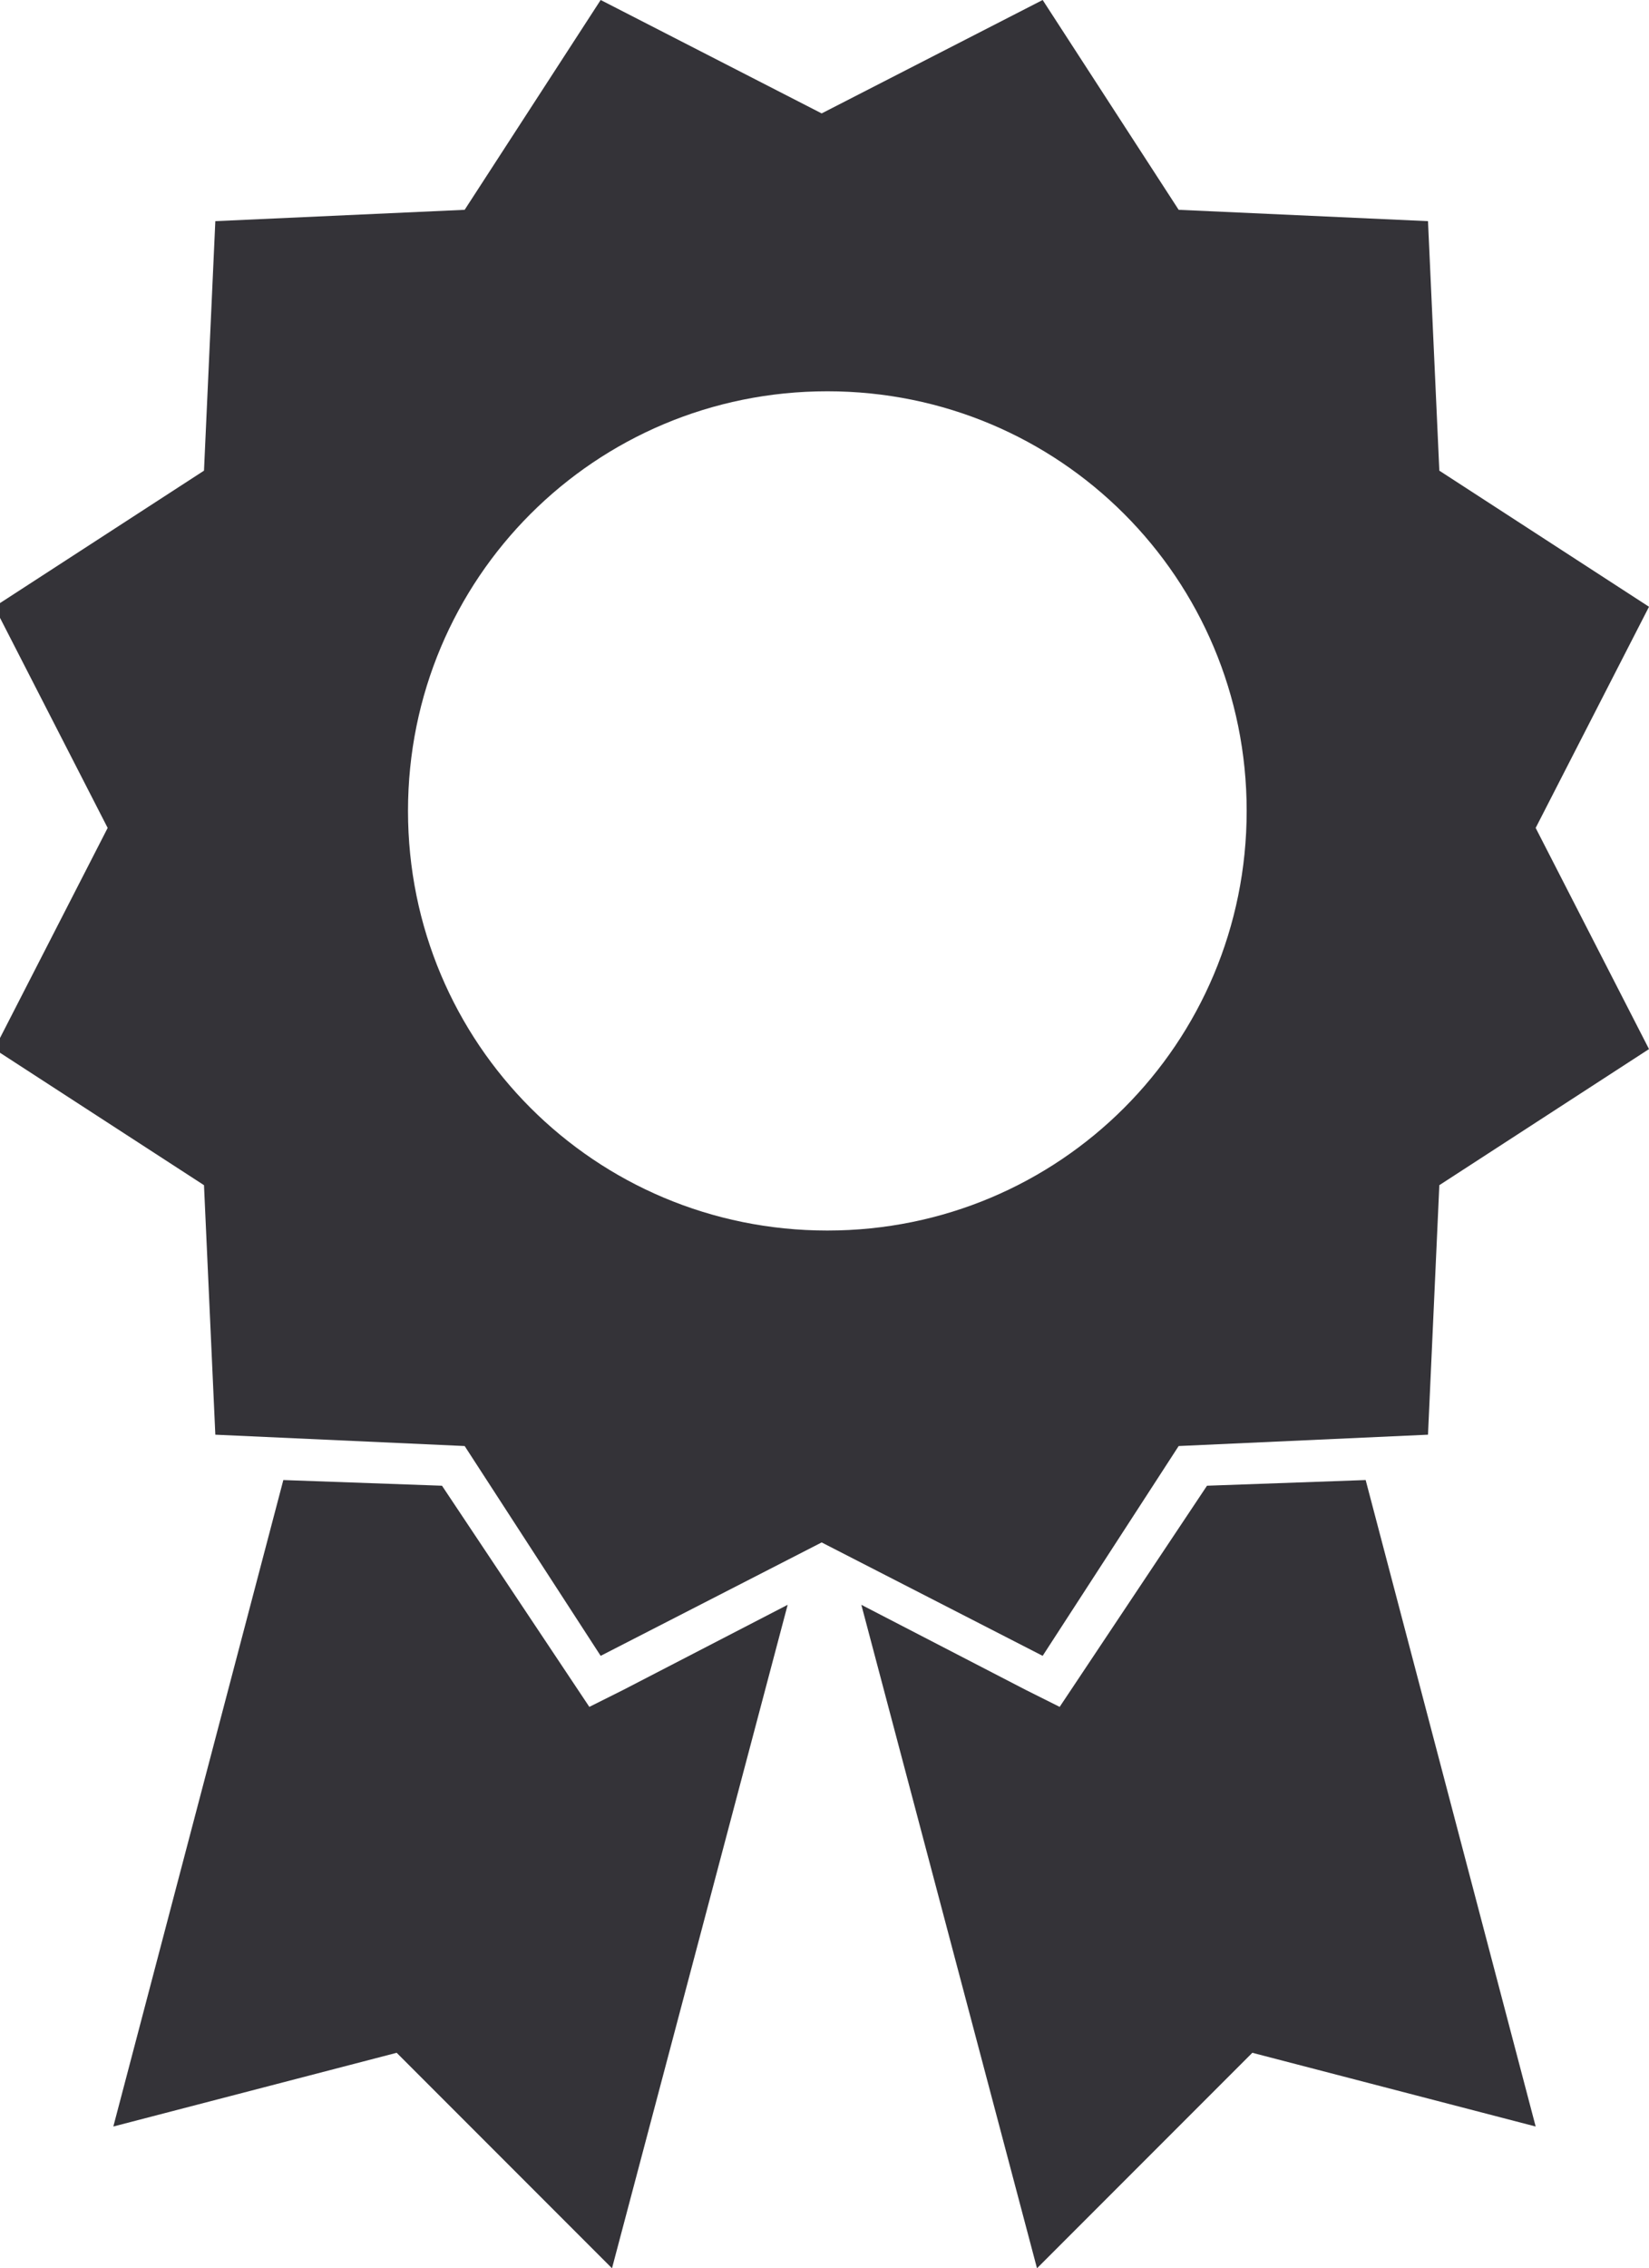 <?xml version="1.0" encoding="UTF-8"?>
<svg xmlns="http://www.w3.org/2000/svg" id="Layer_1" version="1.1" viewBox="0 0 29.1 40">
  <defs>
    <style>
      .st0 {
        fill: #343338;
      }
    </style>
  </defs>
  <path class="st0" d="M29.1,10.7l-3.7-2.4-.2-4.4-4.4-.2-2.4-3.7-3.9,2-3.9-2-2.4,3.7-4.4.2-.2,4.4-3.7,2.4,2,3.9-2,3.9,3.7,2.4.2,4.4,4.4.2,2.4,3.7,3.9-2,3.9,2,2.4-3.7,4.4-.2.2-4.4,3.7-2.4-2-3.9,2-3.9ZM14.6,21.7c-4.1,0-7.4-3.3-7.4-7.4s3.3-7.4,7.4-7.4,7.4,3.3,7.4,7.4-3.3,7.4-7.4,7.4Z"></path>
  <polygon class="st0" points="21.3 26.2 19.1 29.5 18.7 30.1 18.1 29.8 15.2 28.3 18.3 40 22.1 36.2 27.1 37.5 24.1 26.1 21.3 26.2"></polygon>
  <polygon class="st0" points="11 29.8 10.4 30.1 10 29.5 7.8 26.2 5 26.1 2 37.5 7 36.2 10.8 40 13.9 28.3 11 29.8"></polygon>
</svg>
